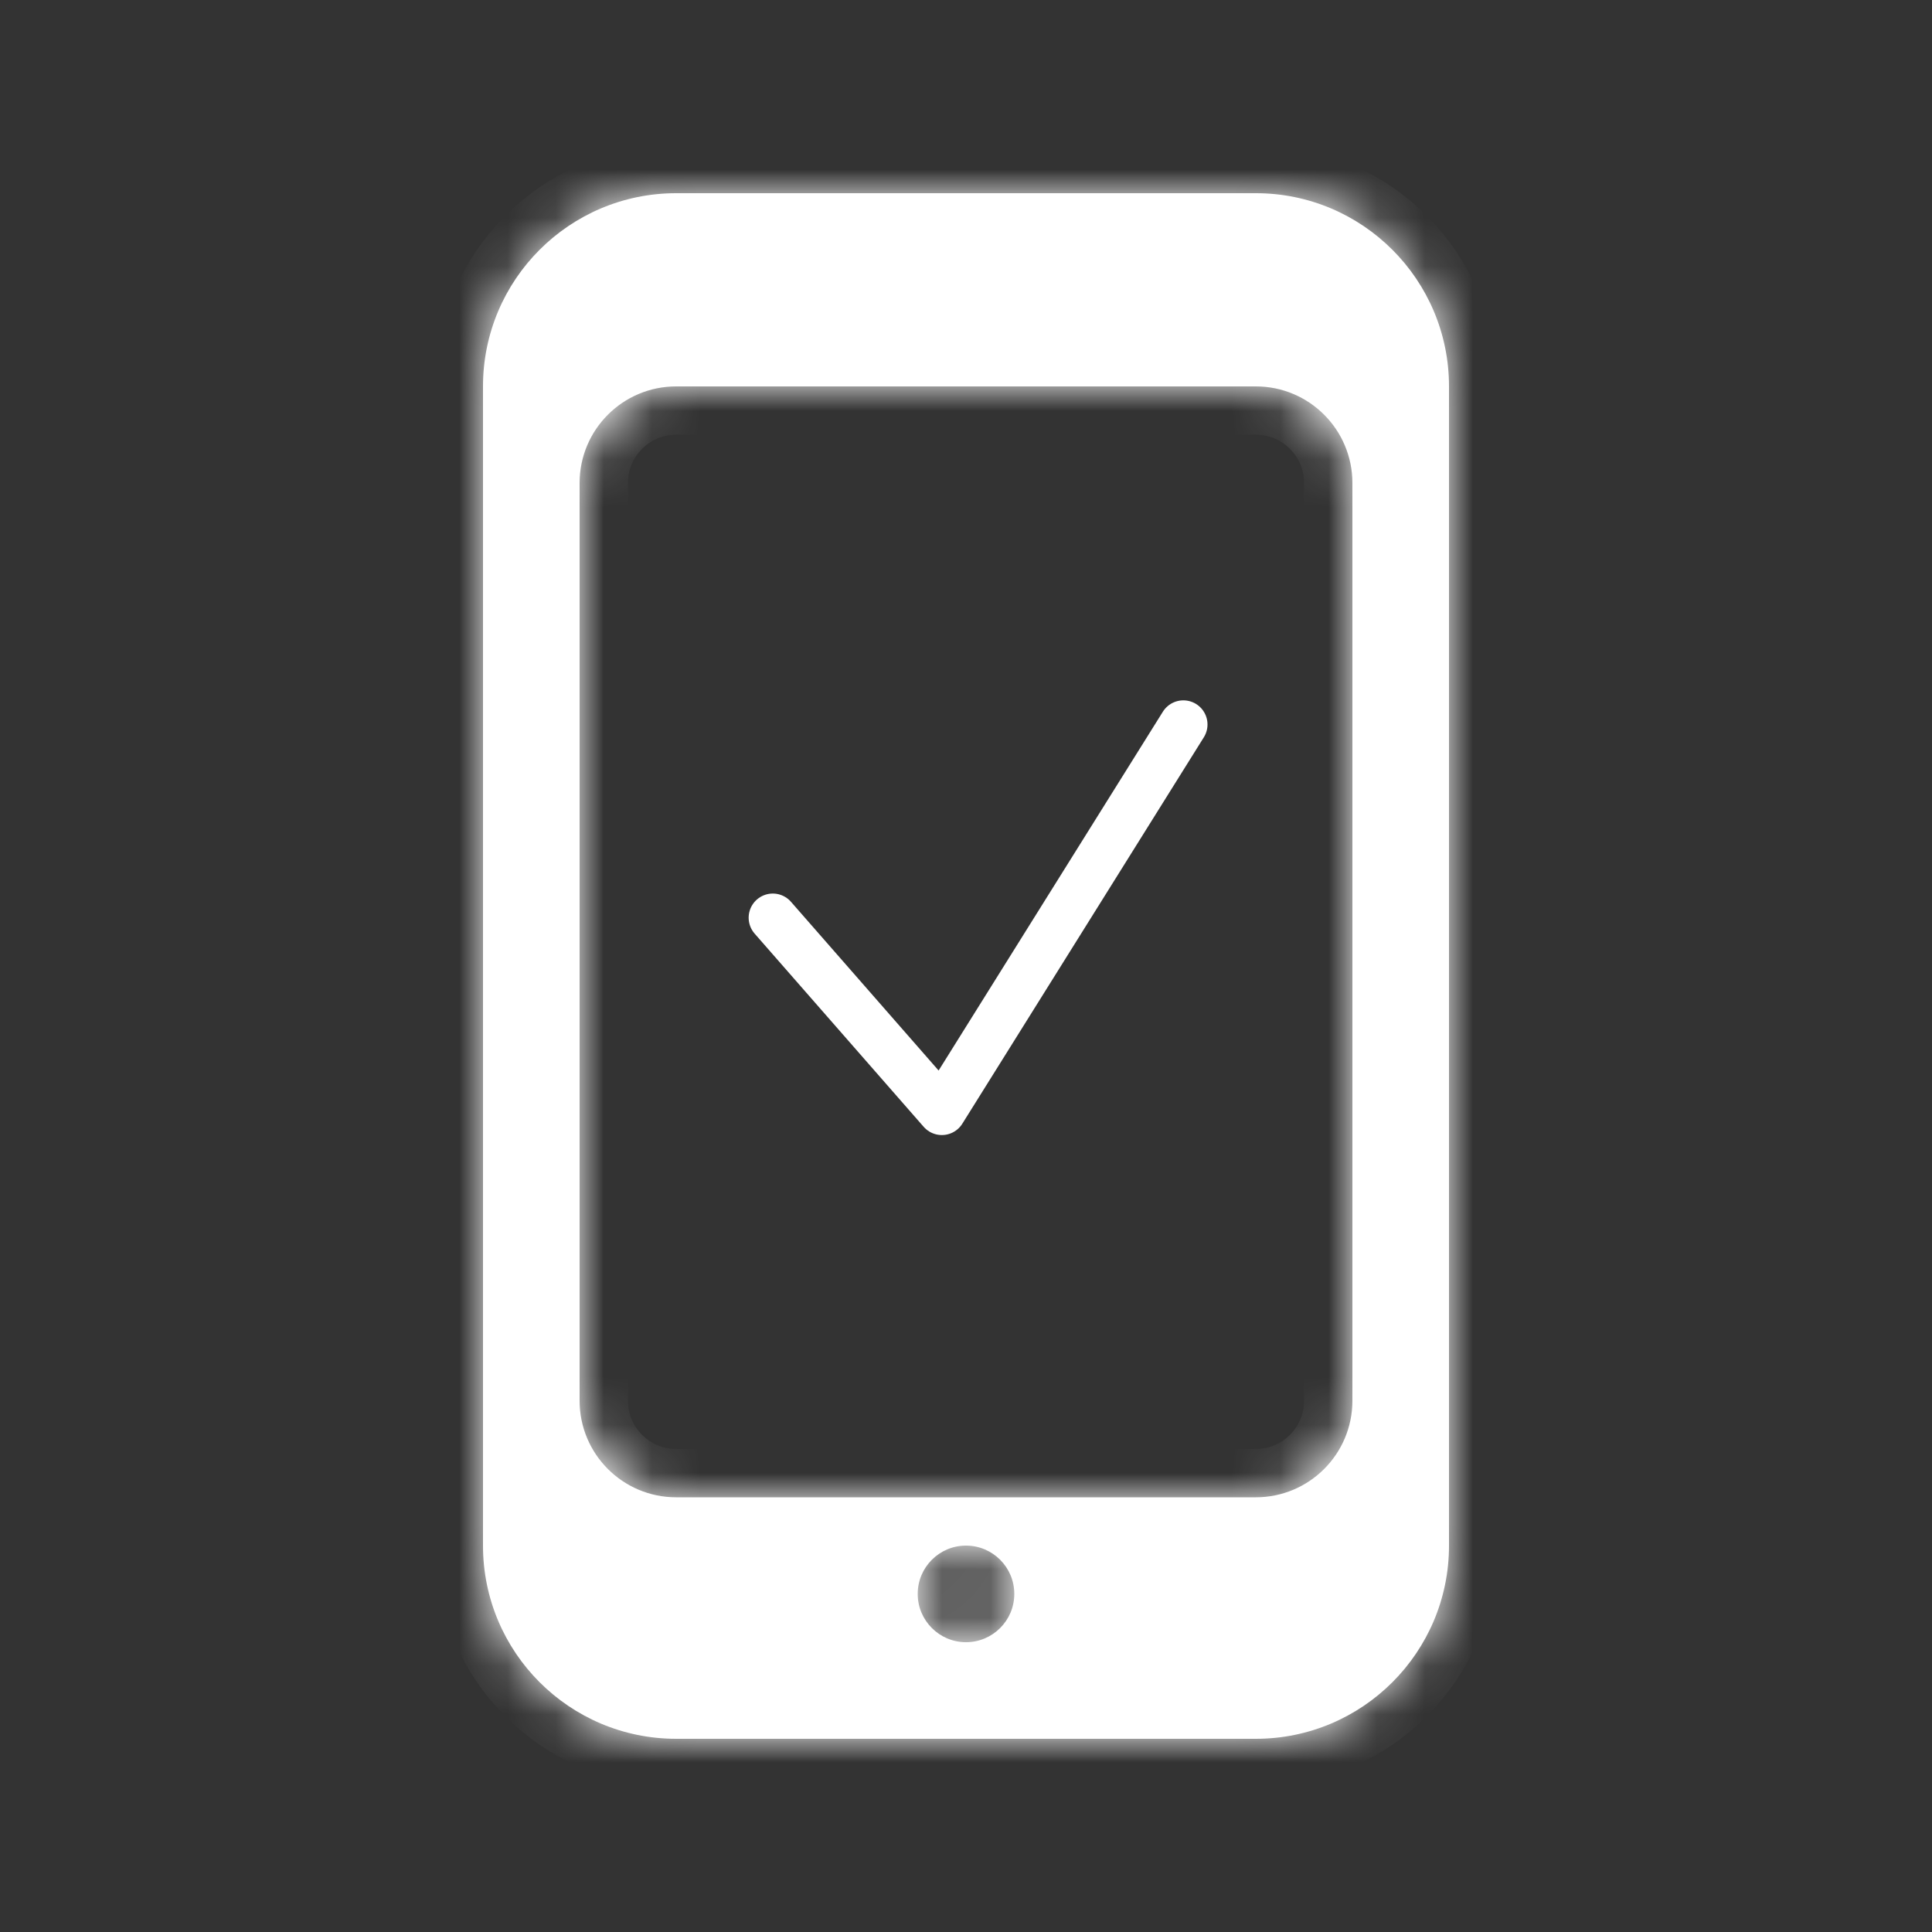 <svg width="40" height="40" viewBox="0 0 40 40" fill="none" xmlns="http://www.w3.org/2000/svg">
<rect x="0" y="0" width="40" height="40" fill="#333333" stroke="none"/>
<mask id="path-1-inside-1_36_9" fill="white">
<path fill-rule="evenodd" clip-rule="evenodd" d="M10 8C10 5.791 11.791 4 14 4H26C28.209 4 30 5.791 30 8V32C30 34.209 28.209 36 26 36H14C11.791 36 10 34.209 10 32V8ZM12 10C12 8.895 12.895 8 14 8H26C27.105 8 28 8.895 28 10V29C28 30.105 27.105 31 26 31H14C12.895 31 12 30.105 12 29V10ZM20 34C20.552 34 21 33.552 21 33C21 32.448 20.552 32 20 32C19.448 32 19 32.448 19 33C19 33.552 19.448 34 20 34Z"/>
</mask>
<path fill-rule="evenodd" clip-rule="evenodd" d="M10 8C10 5.791 11.791 4 14 4H26C28.209 4 30 5.791 30 8V32C30 34.209 28.209 36 26 36H14C11.791 36 10 34.209 10 32V8ZM12 10C12 8.895 12.895 8 14 8H26C27.105 8 28 8.895 28 10V29C28 30.105 27.105 31 26 31H14C12.895 31 12 30.105 12 29V10ZM20 34C20.552 34 21 33.552 21 33C21 32.448 20.552 32 20 32C19.448 32 19 32.448 19 33C19 33.552 19.448 34 20 34Z" fill="white"/>
<path d="M14 3C11.239 3 9 5.239 9 8H11C11 6.343 12.343 5 14 5V3ZM26 3H14V5H26V3ZM31 8C31 5.239 28.761 3 26 3V5C27.657 5 29 6.343 29 8H31ZM31 32V8H29V32H31ZM26 37C28.761 37 31 34.761 31 32H29C29 33.657 27.657 35 26 35V37ZM14 37H26V35H14V37ZM9 32C9 34.761 11.239 37 14 37V35C12.343 35 11 33.657 11 32H9ZM9 8V32H11V8H9ZM14 7C12.343 7 11 8.343 11 10H13C13 9.448 13.448 9 14 9V7ZM26 7H14V9H26V7ZM29 10C29 8.343 27.657 7 26 7V9C26.552 9 27 9.448 27 10H29ZM29 29V10H27V29H29ZM26 32C27.657 32 29 30.657 29 29H27C27 29.552 26.552 30 26 30V32ZM14 32H26V30H14V32ZM11 29C11 30.657 12.343 32 14 32V30C13.448 30 13 29.552 13 29H11ZM11 10V29H13V10H11ZM20 33V35C21.105 35 22 34.105 22 33H20ZM20 33H22C22 31.895 21.105 31 20 31V33ZM20 33V31C18.895 31 18 31.895 18 33H20ZM20 33H18C18 34.105 18.895 35 20 35V33Z" fill="white" mask="url(#path-1-inside-1_36_9)"/>
<path d="M16 19L19.5 23L24.5 15" stroke="white" stroke-linecap="round" stroke-linejoin="round"/>
</svg>
